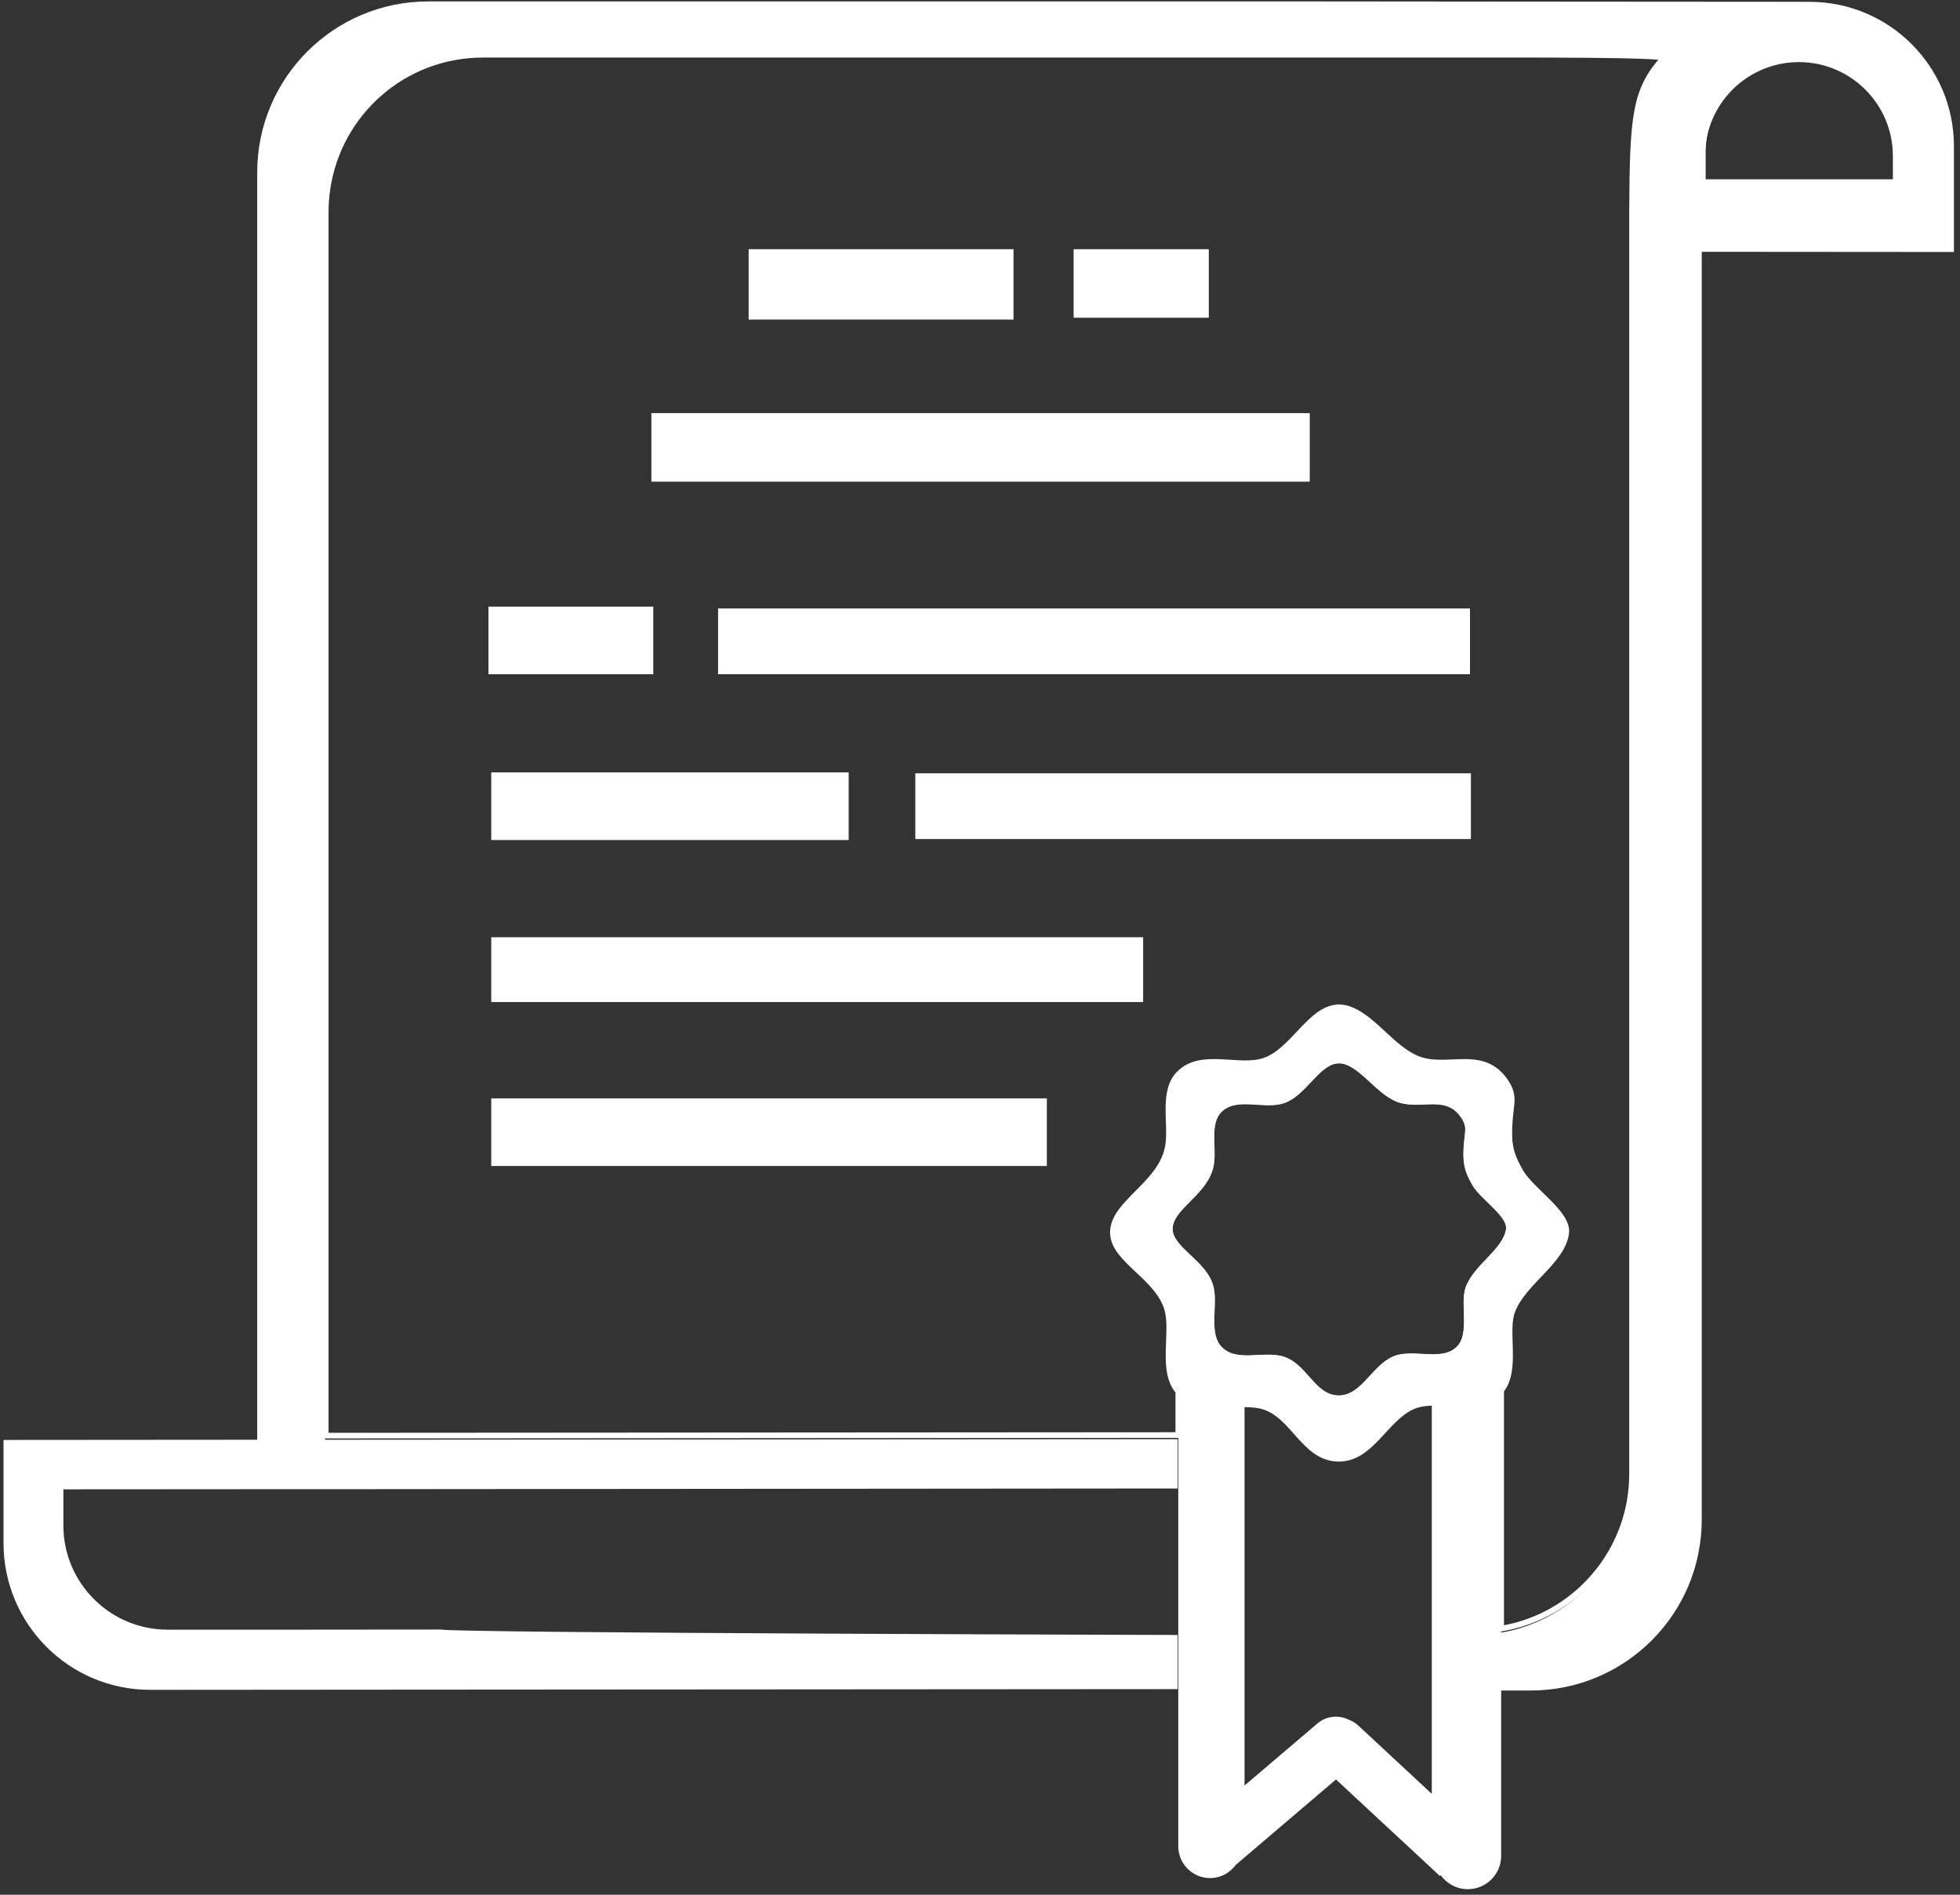 <svg width="300" height="290" viewBox="0 0 300 290" fill="none" xmlns="http://www.w3.org/2000/svg">
<rect x="0" y="0" width="300" height="290" fill="#333333" stroke="none"/>
<path d="M224.77 197.17C223.9 199.57 225.51 204.16 223.35 206.39C220.81 209.03 216.27 206.73 213.31 208.08C210.17 209.52 208.58 214.17 204.76 214.03C200.84 213.89 199.69 208.9 196.07 208C193.07 207.25 189.07 209.02 186.62 206.42C184.46 204.14 185.98 199.77 185.3 197.05C184.35 193.24 179.07 191.29 179.03 188.13C178.99 184.65 184.69 182.58 185.36 178.08C185.75 175.51 184.64 171.87 186.63 169.88C189.21 167.31 193.51 169.45 196.47 168.38C200.24 167.02 202.29 160.7 206.54 162.67C209.07 163.85 211.03 166.84 213.66 168.07C217.08 169.68 221.24 166.88 223.94 170.68C225.14 172.38 224.65 173.23 224.5 175.29C224.33 177.83 224.52 179.03 225.77 181.18C227.02 183.31 231.24 185.9 230.97 188.13C230.57 191.44 226 193.8 224.77 197.17Z" stroke="white" stroke-width="0.93" stroke-miterlimit="10"/>
<path d="M290.34 23.26V27.94H260.57V23.26C260.57 19.16 262.24 15.44 264.93 12.74C267.63 10.05 271.35 8.38 275.45 8.38C283.67 8.38 290.34 15.05 290.34 23.26Z" stroke="white" stroke-miterlimit="10"/>
<path d="M290.23 28.56H260.46V23.88C260.46 19.78 262.13 16.06 264.82 13.36C267.52 10.67 271.24 9 275.34 9C283.56 9 290.23 15.67 290.23 23.88V28.56Z" stroke="white" stroke-width="1.01" stroke-miterlimit="10"/>
<path d="M224.77 197.17C223.9 199.57 225.51 204.16 223.35 206.39C220.81 209.03 216.27 206.73 213.31 208.08C210.17 209.52 208.58 214.17 204.76 214.03C200.84 213.89 199.69 208.9 196.07 208C193.07 207.25 189.07 209.02 186.62 206.42C184.46 204.14 185.98 199.77 185.3 197.05C184.35 193.24 179.07 191.29 179.03 188.13C178.99 184.65 184.69 182.58 185.36 178.08C185.75 175.51 184.64 171.87 186.63 169.88C189.21 167.31 193.51 169.45 196.47 168.38C200.24 167.02 202.29 160.7 206.54 162.67C209.07 163.85 211.03 166.84 213.66 168.07C217.08 169.68 221.24 166.88 223.94 170.68C225.14 172.38 224.65 173.23 224.5 175.29C224.33 177.83 224.52 179.03 225.77 181.18C227.02 183.31 231.24 185.9 230.97 188.13C230.57 191.44 226 193.8 224.77 197.17Z" stroke="white" stroke-width="0.86" stroke-miterlimit="10"/>
<path d="M254.58 8.91C250.23 13.84 249.87 17.7 249.8 32.42V225.57C249.8 226.9 249.69 228.21 249.48 229.49C249.46 229.64 249.43 229.78 249.41 229.93C247.59 239.83 239.72 247.61 229.77 249.27V212.81C232.29 209.74 230.32 203.88 231.45 200.76C233.08 196.26 239.2 193.11 239.73 188.69C240.09 185.72 234.45 182.25 232.78 179.4C231.11 176.53 230.85 174.93 231.09 171.53C231.28 168.78 231.94 167.64 230.34 165.38C226.73 160.29 221.17 164.04 216.6 161.89C213.09 160.25 210.47 156.25 207.09 154.68C201.42 152.04 198.67 160.49 193.64 162.3C189.68 163.73 183.93 160.87 180.49 164.31C177.84 166.96 179.31 171.83 178.8 175.26C177.91 181.27 170.28 184.03 170.34 188.69C170.39 192.91 177.44 195.51 178.71 200.6C179.6 204.18 177.67 209.89 180.35 212.97V219.64L49.86 219.73V32.42C49.86 31.26 49.94 30.13 50.11 29.02C51.75 17.35 61.78 8.38 73.9 8.38H225.76C232.4 8.38 255.13 8.3 254.58 8.91Z" stroke="white" stroke-width="0.86" stroke-miterlimit="10"/>
<path d="M239.73 188.69C240.09 185.72 234.45 182.25 232.78 179.4C231.11 176.53 230.85 174.93 231.09 171.53C231.28 168.78 231.94 167.64 230.34 165.38C226.73 160.29 221.17 164.04 216.6 161.89C213.09 160.25 210.47 156.25 207.09 154.68C201.42 152.04 198.67 160.49 193.64 162.3C189.68 163.73 183.93 160.87 180.49 164.31C177.84 166.96 179.31 171.83 178.8 175.26C177.91 181.27 170.28 184.03 170.34 188.69C170.39 192.91 177.44 195.51 178.71 200.6C179.6 204.18 177.67 209.89 180.35 212.97V282.58C180.35 285.27 182.53 287.45 185.22 287.45C186.84 287.45 188.26 286.65 189.15 285.43L204.49 272.36L220.39 287.13L220.51 287C221.44 288.3 222.95 289.15 224.67 289.15C227.48 289.15 229.77 286.87 229.77 284.05V212.81C232.29 209.74 230.32 203.88 231.45 200.76C233.08 196.26 239.2 193.11 239.73 188.69ZM219.56 275.5L207.63 264.41C207.23 264.04 206.78 263.77 206.3 263.6C204.91 262.88 203.16 263.03 201.9 264.11L190.08 274.17V214.96C191.14 214.95 192.16 214.99 193.11 215.23C197.93 216.44 199.47 223.1 204.71 223.29C209.81 223.47 211.94 217.26 216.14 215.34C217.17 214.87 218.34 214.73 219.56 214.72V275.5ZM224.77 197.17C223.9 199.57 225.51 204.16 223.35 206.39C220.81 209.03 216.27 206.73 213.31 208.08C210.17 209.52 208.58 214.17 204.76 214.03C200.84 213.89 199.69 208.9 196.07 208C193.07 207.25 189.07 209.02 186.62 206.42C184.46 204.14 185.98 199.77 185.3 197.05C184.35 193.24 179.07 191.29 179.03 188.13C178.99 184.65 184.69 182.58 185.36 178.08C185.75 175.51 184.64 171.87 186.63 169.88C189.21 167.31 193.51 169.45 196.47 168.38C200.24 167.02 202.29 160.7 206.54 162.67C209.07 163.85 211.03 166.84 213.66 168.07C217.08 169.68 221.24 166.88 223.94 170.68C225.14 172.38 224.65 173.23 224.5 175.29C224.33 177.83 224.52 179.03 225.77 181.18C227.02 183.31 231.24 185.9 230.97 188.13C230.57 191.44 226 193.8 224.77 197.17Z" fill="white"/>
<path d="M219.56 214.72V275.5L207.63 264.41C207.23 264.04 206.78 263.77 206.3 263.6C204.91 262.88 203.16 263.03 201.9 264.11L190.08 274.17V214.96C191.14 214.95 192.16 214.99 193.11 215.23C197.93 216.44 199.47 223.1 204.71 223.29C209.81 223.47 211.94 217.26 216.14 215.34C217.17 214.87 218.34 214.73 219.56 214.72Z" stroke="white" stroke-width="0.82" stroke-miterlimit="10"/>
<path d="M276.99 0.28L235.65 0.25H235.5L202.42 0.22H65.54C51.09 0.22 39.37 11.94 39.37 26.39V220.36L0.54 220.39V236.23C0.56 248.61 10.61 258.65 23 258.64L63 258.61L180.25 258.53V250.24C180.25 250.24 69.54 249.95 67.55 249.41L45.53 249.43H25.69C16.86 249.44 9.7 242.29 9.7 233.47V227.95L39.37 227.93H49.83L180.25 227.82V220.27L49.76 220.36V33.05C49.76 31.68 49.88 30.33 50.11 29.02C51.75 17.35 61.78 8.38 73.9 8.38H225.76C232.4 8.38 255.13 8.3 254.58 8.91C250.23 13.84 249.87 17.7 249.8 32.42V225.57C249.8 226.9 249.69 228.21 249.48 229.49C249.46 229.64 249.43 229.78 249.41 229.93C247.82 240.13 239.83 248.2 229.67 249.9V258.74H234.3C248.76 258.74 260.47 247.03 260.47 232.58V38.54L299.07 38.57V22.41C299.09 10.2 289.2 0.29 276.99 0.28ZM290.34 27.94H260.57V23.26C260.57 19.16 262.24 15.44 264.93 12.74C267.63 10.05 271.35 8.38 275.45 8.38C283.67 8.38 290.34 15.05 290.34 23.26V27.94Z" fill="white"/>
<path d="M155.13 38.14H114.59V48.91H155.13V38.14Z" fill="white"/>
<path d="M185.02 38.14H164.33V48.63H185.02V38.14Z" fill="white"/>
<path d="M200.47 63.23H99.7V73.72H200.47V63.23Z" fill="white"/>
<path d="M99.99 92.85H74.76V103.2H99.99V92.85Z" fill="white"/>
<path d="M225 93.13H109.91V103.19H225V93.13Z" fill="white"/>
<path d="M129.9 118.22H75.19V128.57H129.9V118.22Z" fill="white"/>
<path d="M225.14 118.36H140.1V128.42H225.14V118.36Z" fill="white"/>
<path d="M174.97 143.45H75.19V153.37H174.97V143.45Z" fill="white"/>
<path d="M160.23 168.11H75.19V178.46H160.23V168.11Z" fill="white"/>
</svg>

